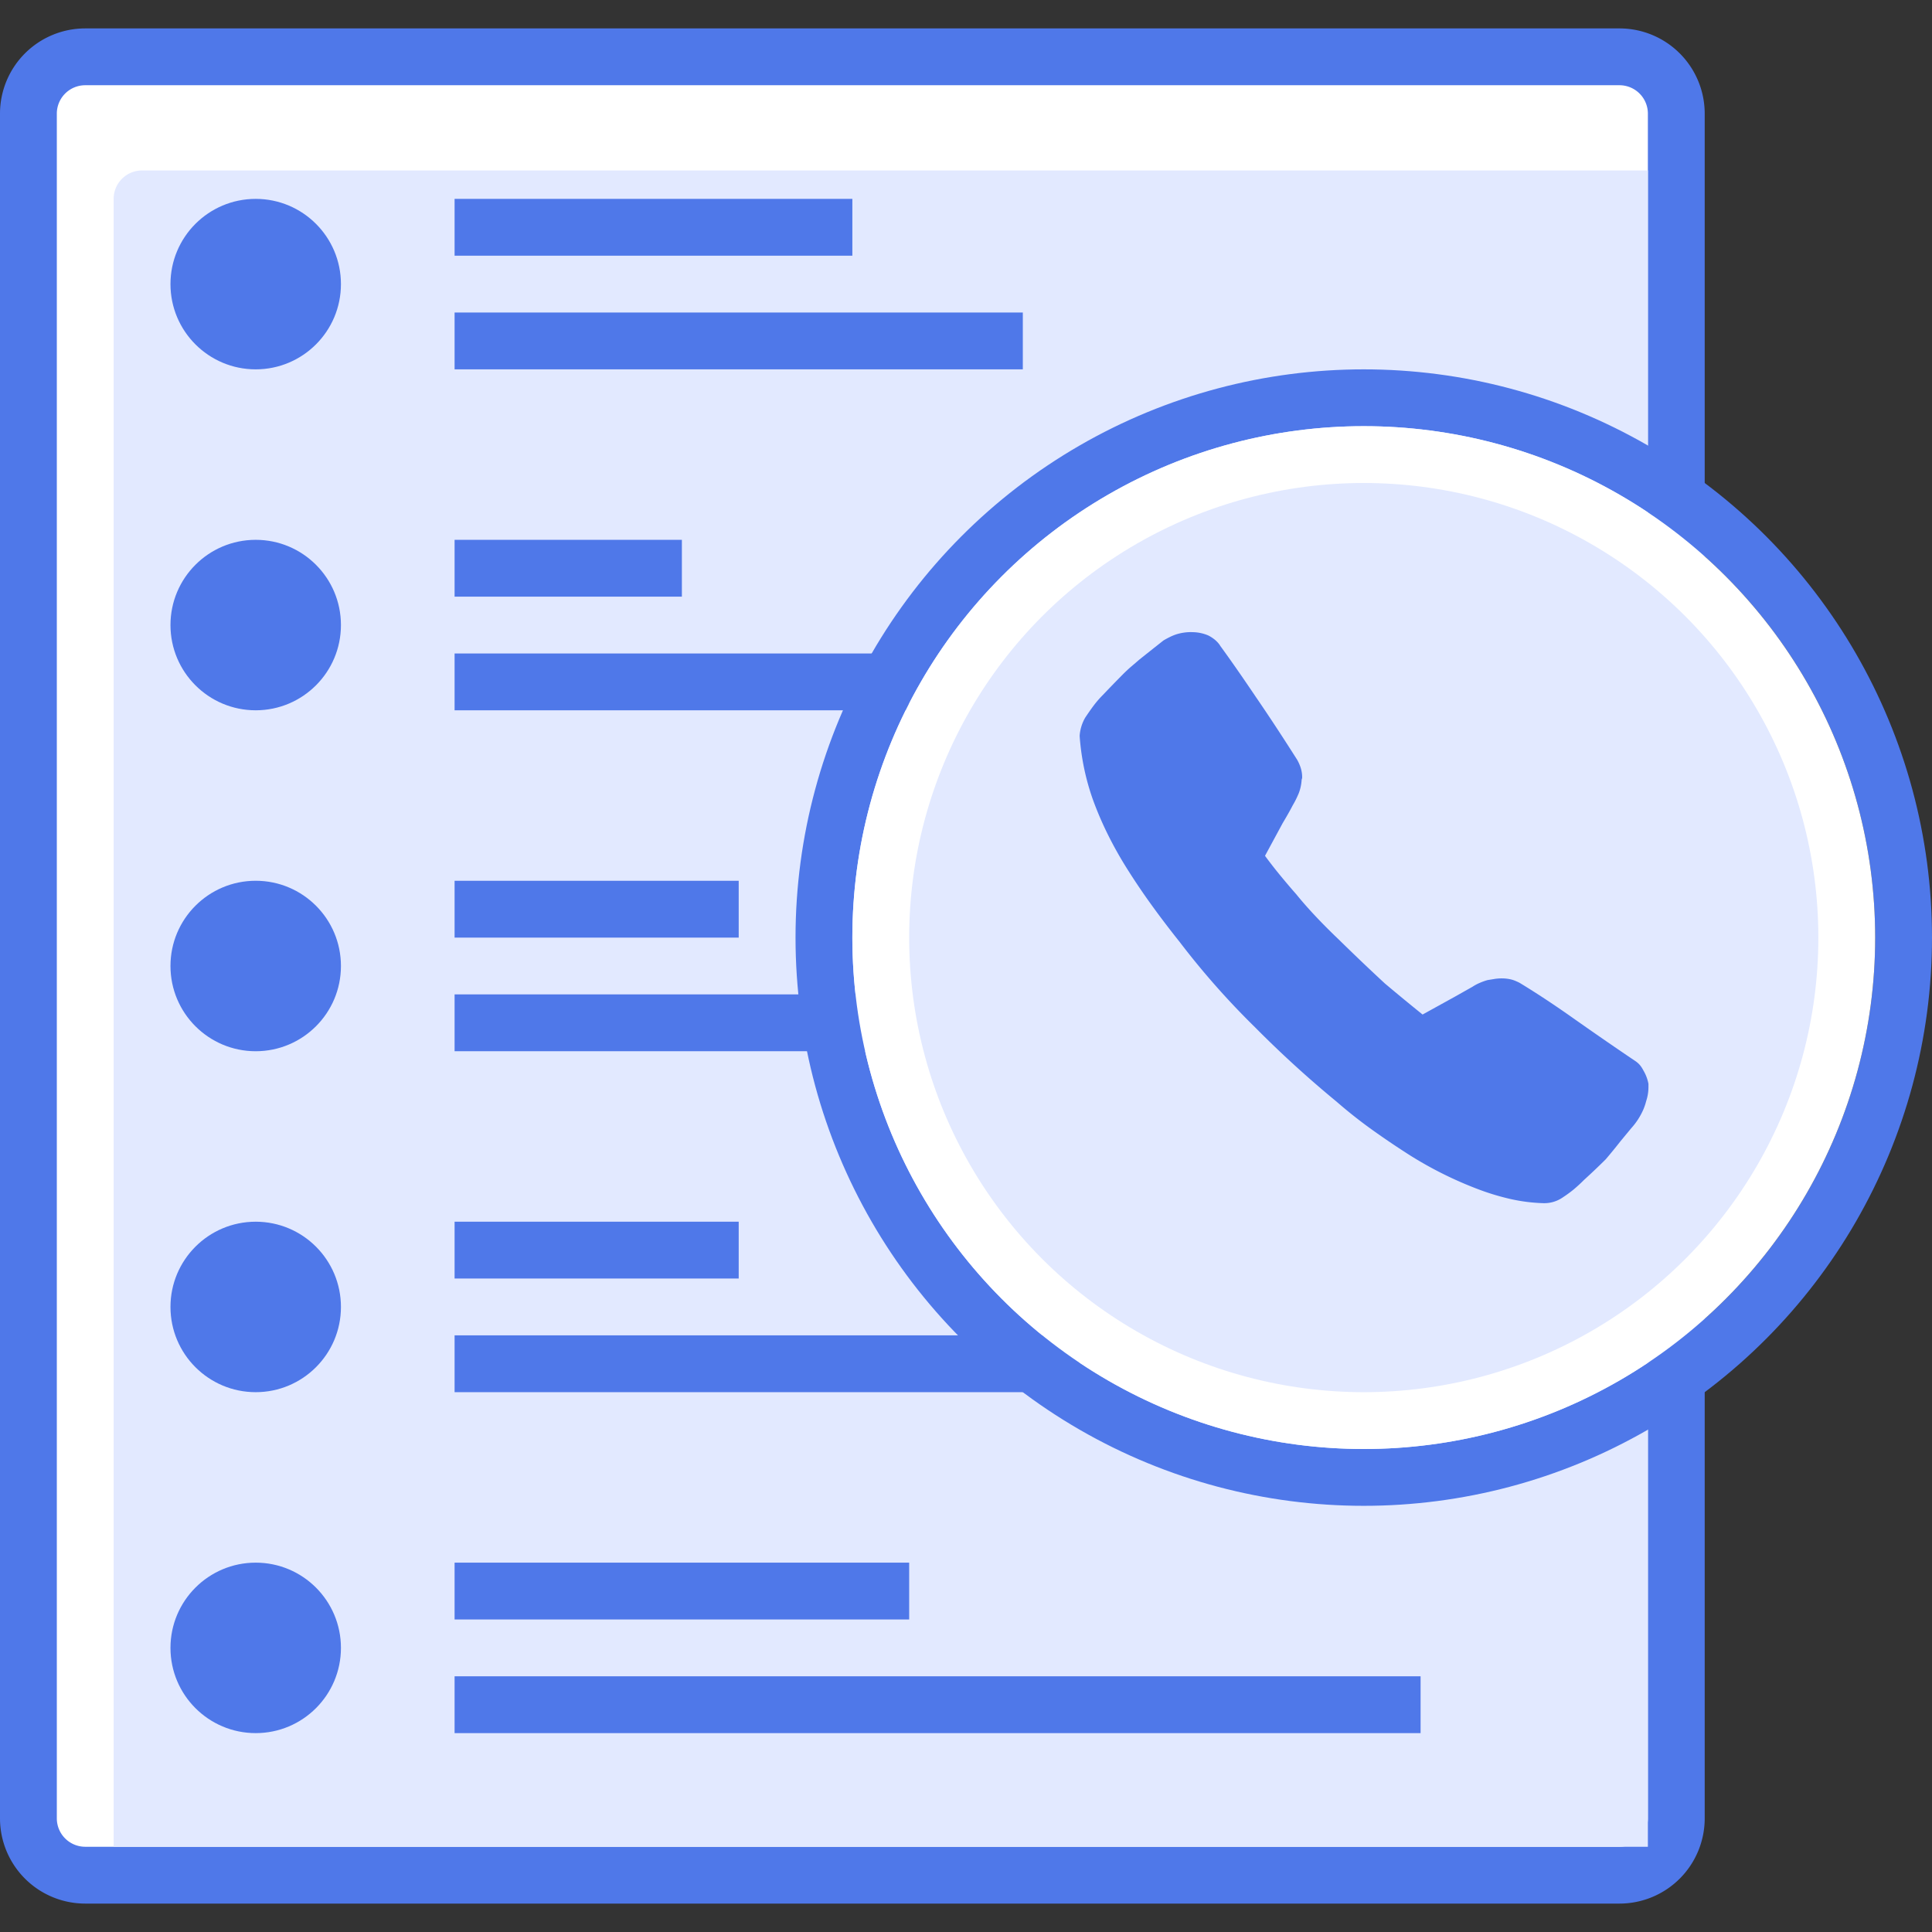 <svg xmlns="http://www.w3.org/2000/svg" width="34" height="34" viewBox="0 0 34 34">
    <rect x="0" y="0" width="34" height="34" fill="#333333" stroke="none"/>
    <g fill="none" fill-rule="evenodd" transform="translate(0 .5)">
        <path fill="#FFF" stroke="#4F78E9" d="M1.5.5a1 1 0 0 0-1 1v30a1 1 0 0 0 1 1h27a1 1 0 0 0 1-1v-30a1 1 0 0 0-1-1h-27z"/>
        <path fill="#E2E9FF" d="M2.5 2.5H29V32H2V3a.5.5 0 0 1 .5-.5z"/>
        <path fill="#4F78E9" d="M8 3h7v1H8zM8 5h10v1H8zM8 9h4v1H8zM8 11h8v1H8z"/>
        <circle cx="4.5" cy="4.5" r="1.5" fill="#4F78E9"/>
        <circle cx="4.5" cy="10.5" r="1.5" fill="#4F78E9"/>
        <circle cx="4.5" cy="16.5" r="1.5" fill="#4F78E9"/>
        <path fill="#4F78E9" d="M8 15h5v1H8zM8 17h9v1H8z"/>
        <circle cx="4.5" cy="22.5" r="1.5" fill="#4F78E9"/>
        <path fill="#4F78E9" d="M8 21h5v1H8zM8 23h11v1H8z"/>
        <circle cx="4.5" cy="28.5" r="1.5" fill="#4F78E9"/>
        <path fill="#4F78E9" d="M8 27h8v1H8zM8 29h17v1H8z"/>
        <circle cx="24" cy="16" r="9.5" stroke="#4F78E9"/>
        <circle cx="24" cy="16" r="8.5" fill="#E2E9FF" stroke="#FFF"/>
        <path fill="#4F78E9" fill-rule="nonzero" d="M21.47 10.86c.19.26.398.56.626.898.228.332.472.703.732 1.113a.738.738 0 0 1 .064.147.553.553 0 0 1 .024.166.08.08 0 0 1-.005.024.08.08 0 0 0-.005.024.772.772 0 0 1-.053.235c-.03.071-.064.14-.103.205-.033.065-.091.17-.176.312l-.312.577c.09.123.182.24.273.351.091.11.182.218.274.322.201.248.452.515.752.801.299.293.57.55.81.772.247.208.469.39.664.547l.567-.313.312-.176a.787.787 0 0 1 .127-.068c.046-.02.091-.036.137-.049l.122-.02a.803.803 0 0 1 .122-.01h.01a.714.714 0 0 1 .166.02c.026.007.05.015.073.025.023.01.047.02.073.034.3.182.615.39.947.625.332.234.69.482 1.075.742.032.02.061.044.088.073.026.03.048.064.068.103a.722.722 0 0 1 .088.234v.059a.773.773 0 0 1-.04.244.987.987 0 0 1-.053.156 1.211 1.211 0 0 1-.21.322l-.186.225a9.984 9.984 0 0 1-.263.322 11.78 11.78 0 0 1-.381.362 2.87 2.87 0 0 1-.18.166c-.063.052-.13.1-.2.146a.57.57 0 0 1-.313.098h-.02a3.05 3.05 0 0 1-.581-.073 4.332 4.332 0 0 1-.542-.162 6.75 6.75 0 0 1-1.21-.596c-.235-.149-.462-.302-.68-.458a8.462 8.462 0 0 1-.63-.498 19.164 19.164 0 0 1-1.435-1.309 13.92 13.92 0 0 1-1.328-1.504c-.156-.195-.313-.4-.469-.615a11.853 11.853 0 0 1-.45-.664 6.78 6.78 0 0 1-.336-.596 5.92 5.92 0 0 1-.269-.625A4.23 4.23 0 0 1 19 12.451a.738.738 0 0 1 .098-.322c.052-.078.102-.15.151-.215s.103-.127.161-.185c.137-.144.257-.267.361-.372.046-.045.093-.09.142-.131l.142-.122.234-.186.186-.147a1.6 1.6 0 0 1 .107-.058.895.895 0 0 1 .117-.049.866.866 0 0 1 .264-.04l.02.001a.722.722 0 0 1 .283.059c.039.02.076.044.112.073.036.03.067.063.093.102z"/>
    </g>
</svg>
